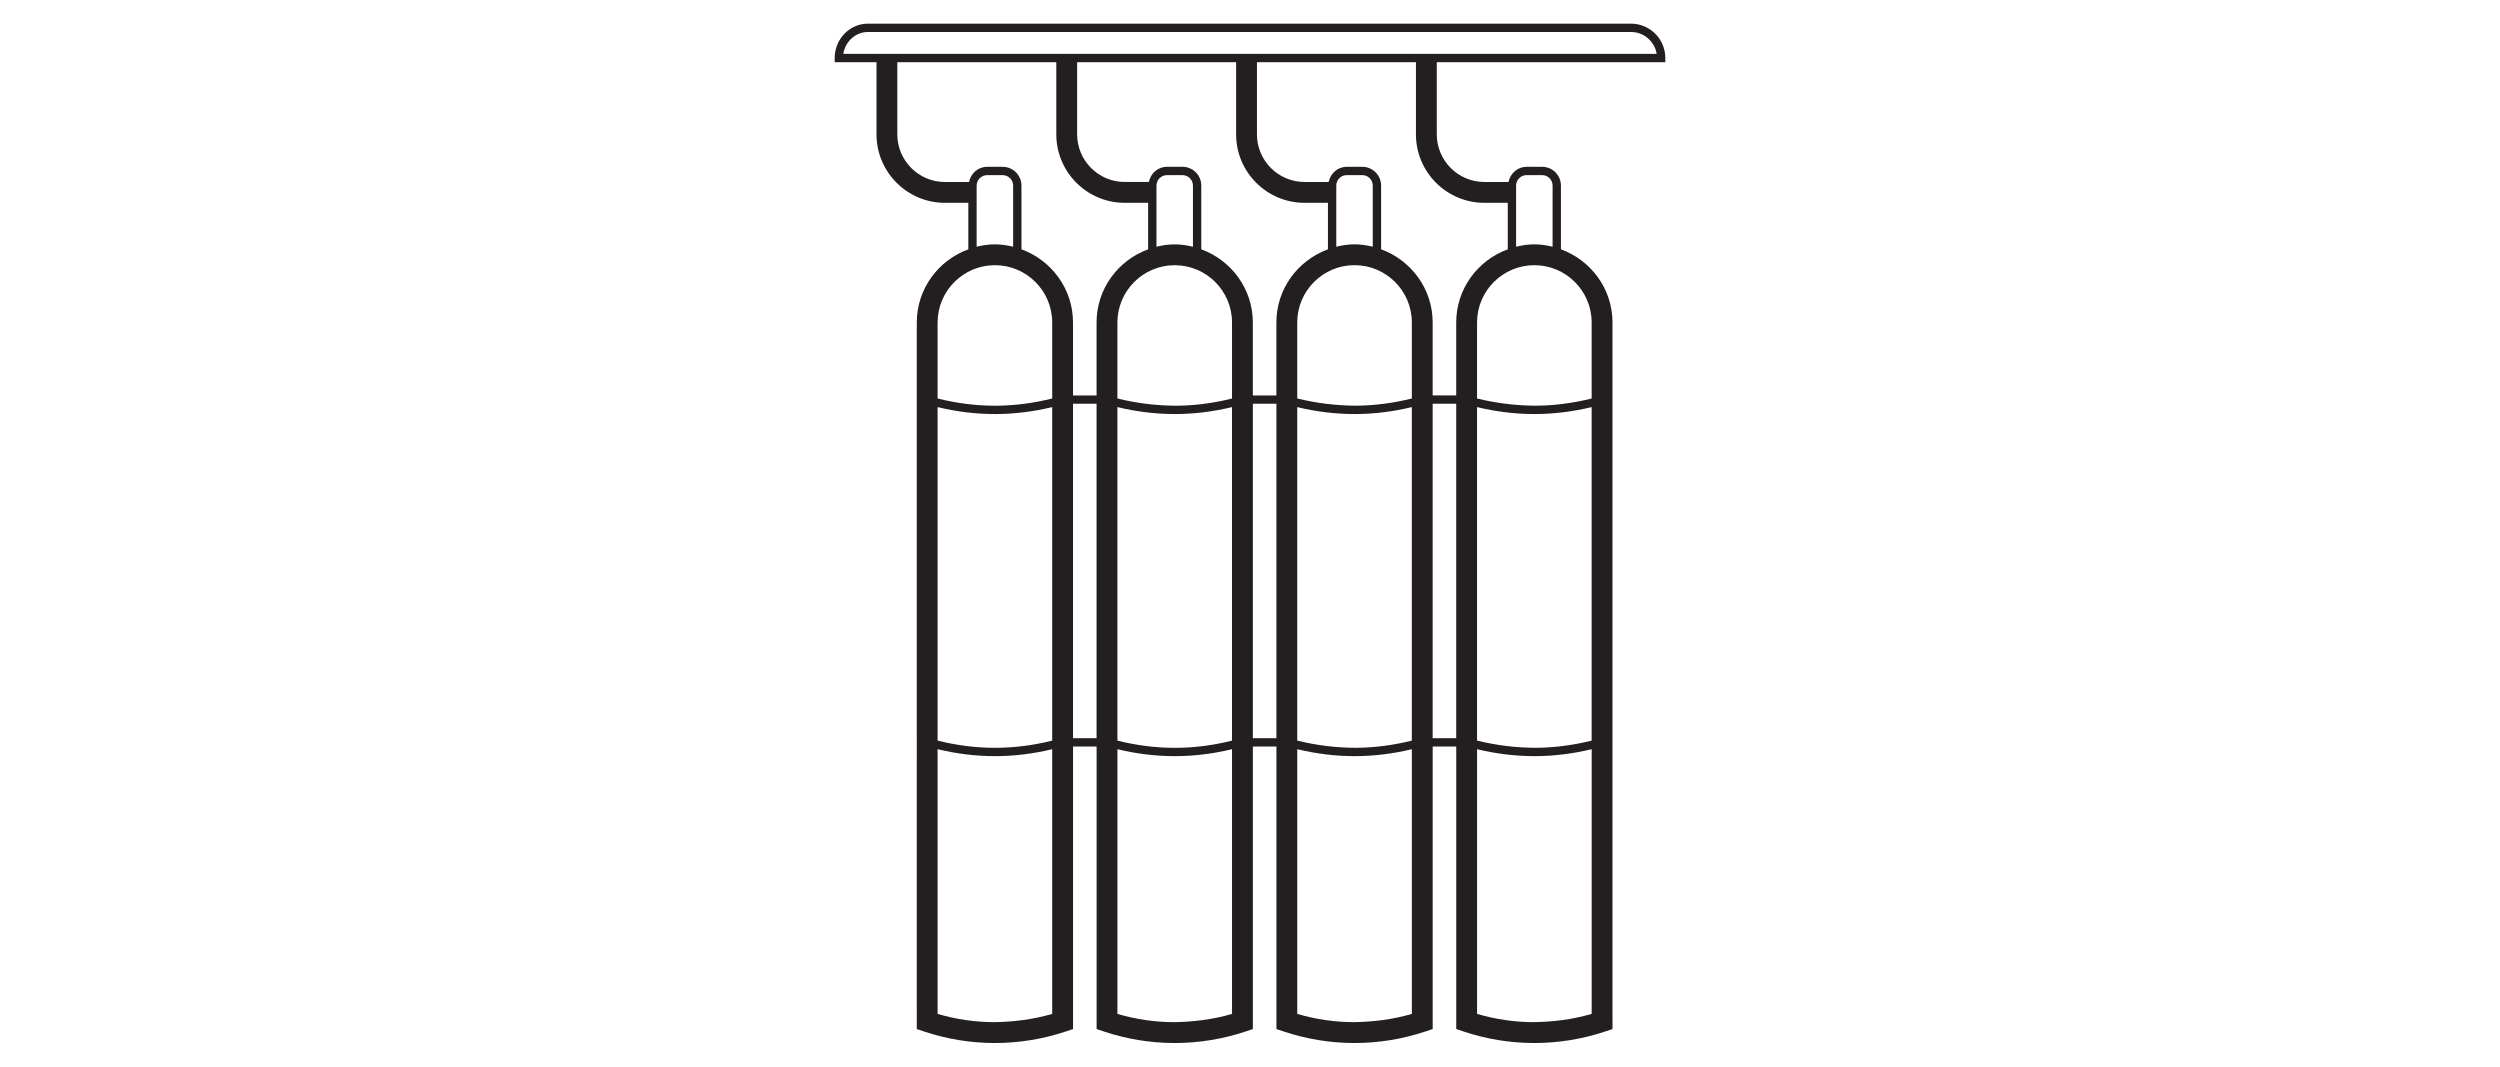 <?xml version="1.0" encoding="UTF-8"?><svg id="Layer_2" xmlns="http://www.w3.org/2000/svg" viewBox="0 0 150 64"><defs><style>.cls-1{fill:#231f20;}</style></defs><path class="cls-1" d="M99.92,3.731v-.25c0-1.137-.925-2.062-2.062-2.062H52.082c-1.104,0-2.001,.925-2.001,2.062v.25h2.509v4.331c0,2.265,1.843,4.108,4.108,4.108h1.402v2.79c-1.798,.656-3.093,2.367-3.093,4.39V61.743l.426,.143c1.347,.451,2.75,.685,4.169,.695l.093,0c1.45,0,2.883-.234,4.261-.695l.427-.143v-16.949h1.413v16.949l.426,.143c1.347,.451,2.75,.685,4.169,.695l.093,0c1.45,0,2.883-.234,4.261-.695l.427-.143v-16.949h1.413v16.949l.426,.143c1.347,.451,2.75,.685,4.169,.695l.093,0c1.45,0,2.883-.234,4.261-.695l.427-.143v-16.949h1.413v16.949l.426,.143c1.346,.451,2.749,.685,4.169,.695l.093,0c1.45,0,2.883-.234,4.261-.695l.427-.143V19.349c0-2.023-1.295-3.734-3.094-4.39v-3.822c0-.623-.506-1.129-1.129-1.129h-.931c-.545,0-.98,.396-1.085,.911h-1.447c-1.576,0-2.857-1.282-2.857-2.858V3.731h13.714ZM52.082,1.919h45.776c.776,0,1.422,.569,1.542,1.312H50.599c.116-.743,.736-1.312,1.482-1.312Zm1.757,6.143V3.731h9.539v4.331c0,2.265,1.843,4.108,4.107,4.108h1.402v2.79c-1.798,.656-3.093,2.367-3.093,4.39v4.377h-1.413v-4.377c0-2.023-1.295-3.734-3.093-4.39v-3.822c0-.623-.507-1.129-1.129-1.129h-.931c-.545,0-.98,.396-1.085,.911h-1.446c-1.576,0-2.858-1.282-2.858-2.858Zm20.082,36.376c-1.104,.276-2.234,.427-3.371,.432h-.068c-1.159,0-2.312-.151-3.437-.433V24.426c1.126,.272,2.279,.417,3.44,.417h.066c1.136-.005,2.265-.15,3.369-.417v20.011Zm0-20.527c-1.104,.276-2.234,.427-3.371,.433-1.2-.011-2.364-.151-3.505-.435v-4.559c0-1.896,1.542-3.438,3.438-3.438s3.438,1.542,3.438,3.438v4.561Zm-2.344-9.107c-.353-.085-.716-.142-1.094-.142-.379,0-.742,.057-1.095,.142v-3.666c0-.347,.282-.629,.629-.629h.931c.347,0,.629,.282,.629,.629v3.666Zm-8.445,29.633c-1.104,.276-2.234,.427-3.371,.432h-.068c-1.16,0-2.312-.151-3.437-.433V24.426c1.126,.272,2.279,.417,3.441,.417h.066c1.136-.005,2.265-.15,3.369-.417v20.011Zm-4.533-33.3c0-.347,.282-.629,.629-.629h.931c.347,0,.629,.282,.629,.629v3.666c-.353-.085-.716-.142-1.095-.142s-.742,.057-1.095,.142v-3.666Zm1.095,4.774c1.896,0,3.438,1.542,3.438,3.438v4.561c-1.104,.276-2.234,.427-3.371,.433h-.064c-1.163,0-2.316-.151-3.441-.433v-4.561c0-1.896,1.542-3.438,3.438-3.438Zm-.084,45.419c-1.139-.008-2.265-.174-3.354-.496v-15.882c1.126,.272,2.278,.417,3.437,.417h.07c1.135-.005,2.264-.15,3.369-.417v15.882c-1.145,.337-2.329,.481-3.521,.496Zm4.771-17.037V24.226h1.413v20.068h-1.413Zm6.018,17.037c-1.139-.008-2.265-.174-3.354-.496v-15.882c1.126,.272,2.278,.417,3.437,.417h.07c1.135-.005,2.264-.15,3.369-.417v15.882c-1.144,.337-2.332,.481-3.521,.496Zm1.678-46.372v-3.822c0-.623-.506-1.129-1.129-1.129h-.931c-.545,0-.98,.396-1.085,.911h-1.447c-1.576,0-2.857-1.282-2.857-2.858V3.731h9.539v4.331c0,2.265,1.843,4.108,4.107,4.108h1.402v2.79c-1.798,.656-3.093,2.367-3.093,4.39v4.377h-1.413v-4.377c0-2.023-1.295-3.734-3.094-4.39Zm12.633,29.478c-1.104,.276-2.234,.427-3.371,.432-1.204-.004-2.364-.149-3.505-.433V24.426c1.126,.272,2.279,.417,3.44,.417h.066c1.136-.005,2.265-.15,3.369-.417v20.011Zm0-20.527c-1.104,.276-2.234,.427-3.371,.433-1.203-.011-2.364-.151-3.505-.435v-4.559c0-1.896,1.542-3.438,3.438-3.438s3.438,1.542,3.438,3.438v4.561Zm-2.344-9.107c-.353-.085-.716-.142-1.094-.142-.379,0-.742,.057-1.095,.142v-3.666c0-.347,.282-.629,.629-.629h.931c.347,0,.629,.282,.629,.629v3.666Zm-7.195,29.491V24.226h1.413v20.068h-1.413Zm6.018,17.037c-1.139-.008-2.265-.174-3.354-.496v-15.882c1.126,.272,2.278,.417,3.437,.417h.07c1.135-.005,2.264-.15,3.369-.417v15.882c-1.144,.337-2.334,.481-3.521,.496Zm4.771-17.037V24.226h1.413v20.068h-1.413Zm9.539,.143c-1.104,.276-2.234,.427-3.371,.432-1.193-.004-2.36-.149-3.505-.434V24.426c1.126,.272,2.279,.417,3.44,.417h.066c1.136-.005,2.265-.15,3.369-.417v20.011Zm-3.521,16.894c-1.139-.008-2.265-.175-3.354-.496v-15.882c1.126,.272,2.278,.417,3.437,.417h.07c1.135-.005,2.264-.15,3.369-.417v15.882c-1.145,.337-2.337,.481-3.521,.496Zm3.521-41.981v4.561c-1.104,.276-2.234,.427-3.371,.433-1.206-.011-2.365-.151-3.505-.434v-4.559c0-1.896,1.542-3.438,3.438-3.438s3.438,1.542,3.438,3.438Zm-3.904-8.841h.931c.347,0,.629,.282,.629,.629v3.666c-.353-.085-.716-.142-1.094-.142-.379,0-.742,.057-1.095,.142v-3.666c0-.347,.282-.629,.629-.629Zm-2.531,1.661h1.402v2.79c-1.798,.656-3.093,2.367-3.093,4.39v4.377h-1.413v-4.377c0-2.023-1.295-3.734-3.094-4.39v-3.822c0-.623-.506-1.129-1.129-1.129h-.931c-.545,0-.98,.396-1.085,.911h-1.447c-1.576,0-2.857-1.282-2.857-2.858V3.731h9.539v4.331c0,2.265,1.843,4.108,4.107,4.108Z"/></svg>